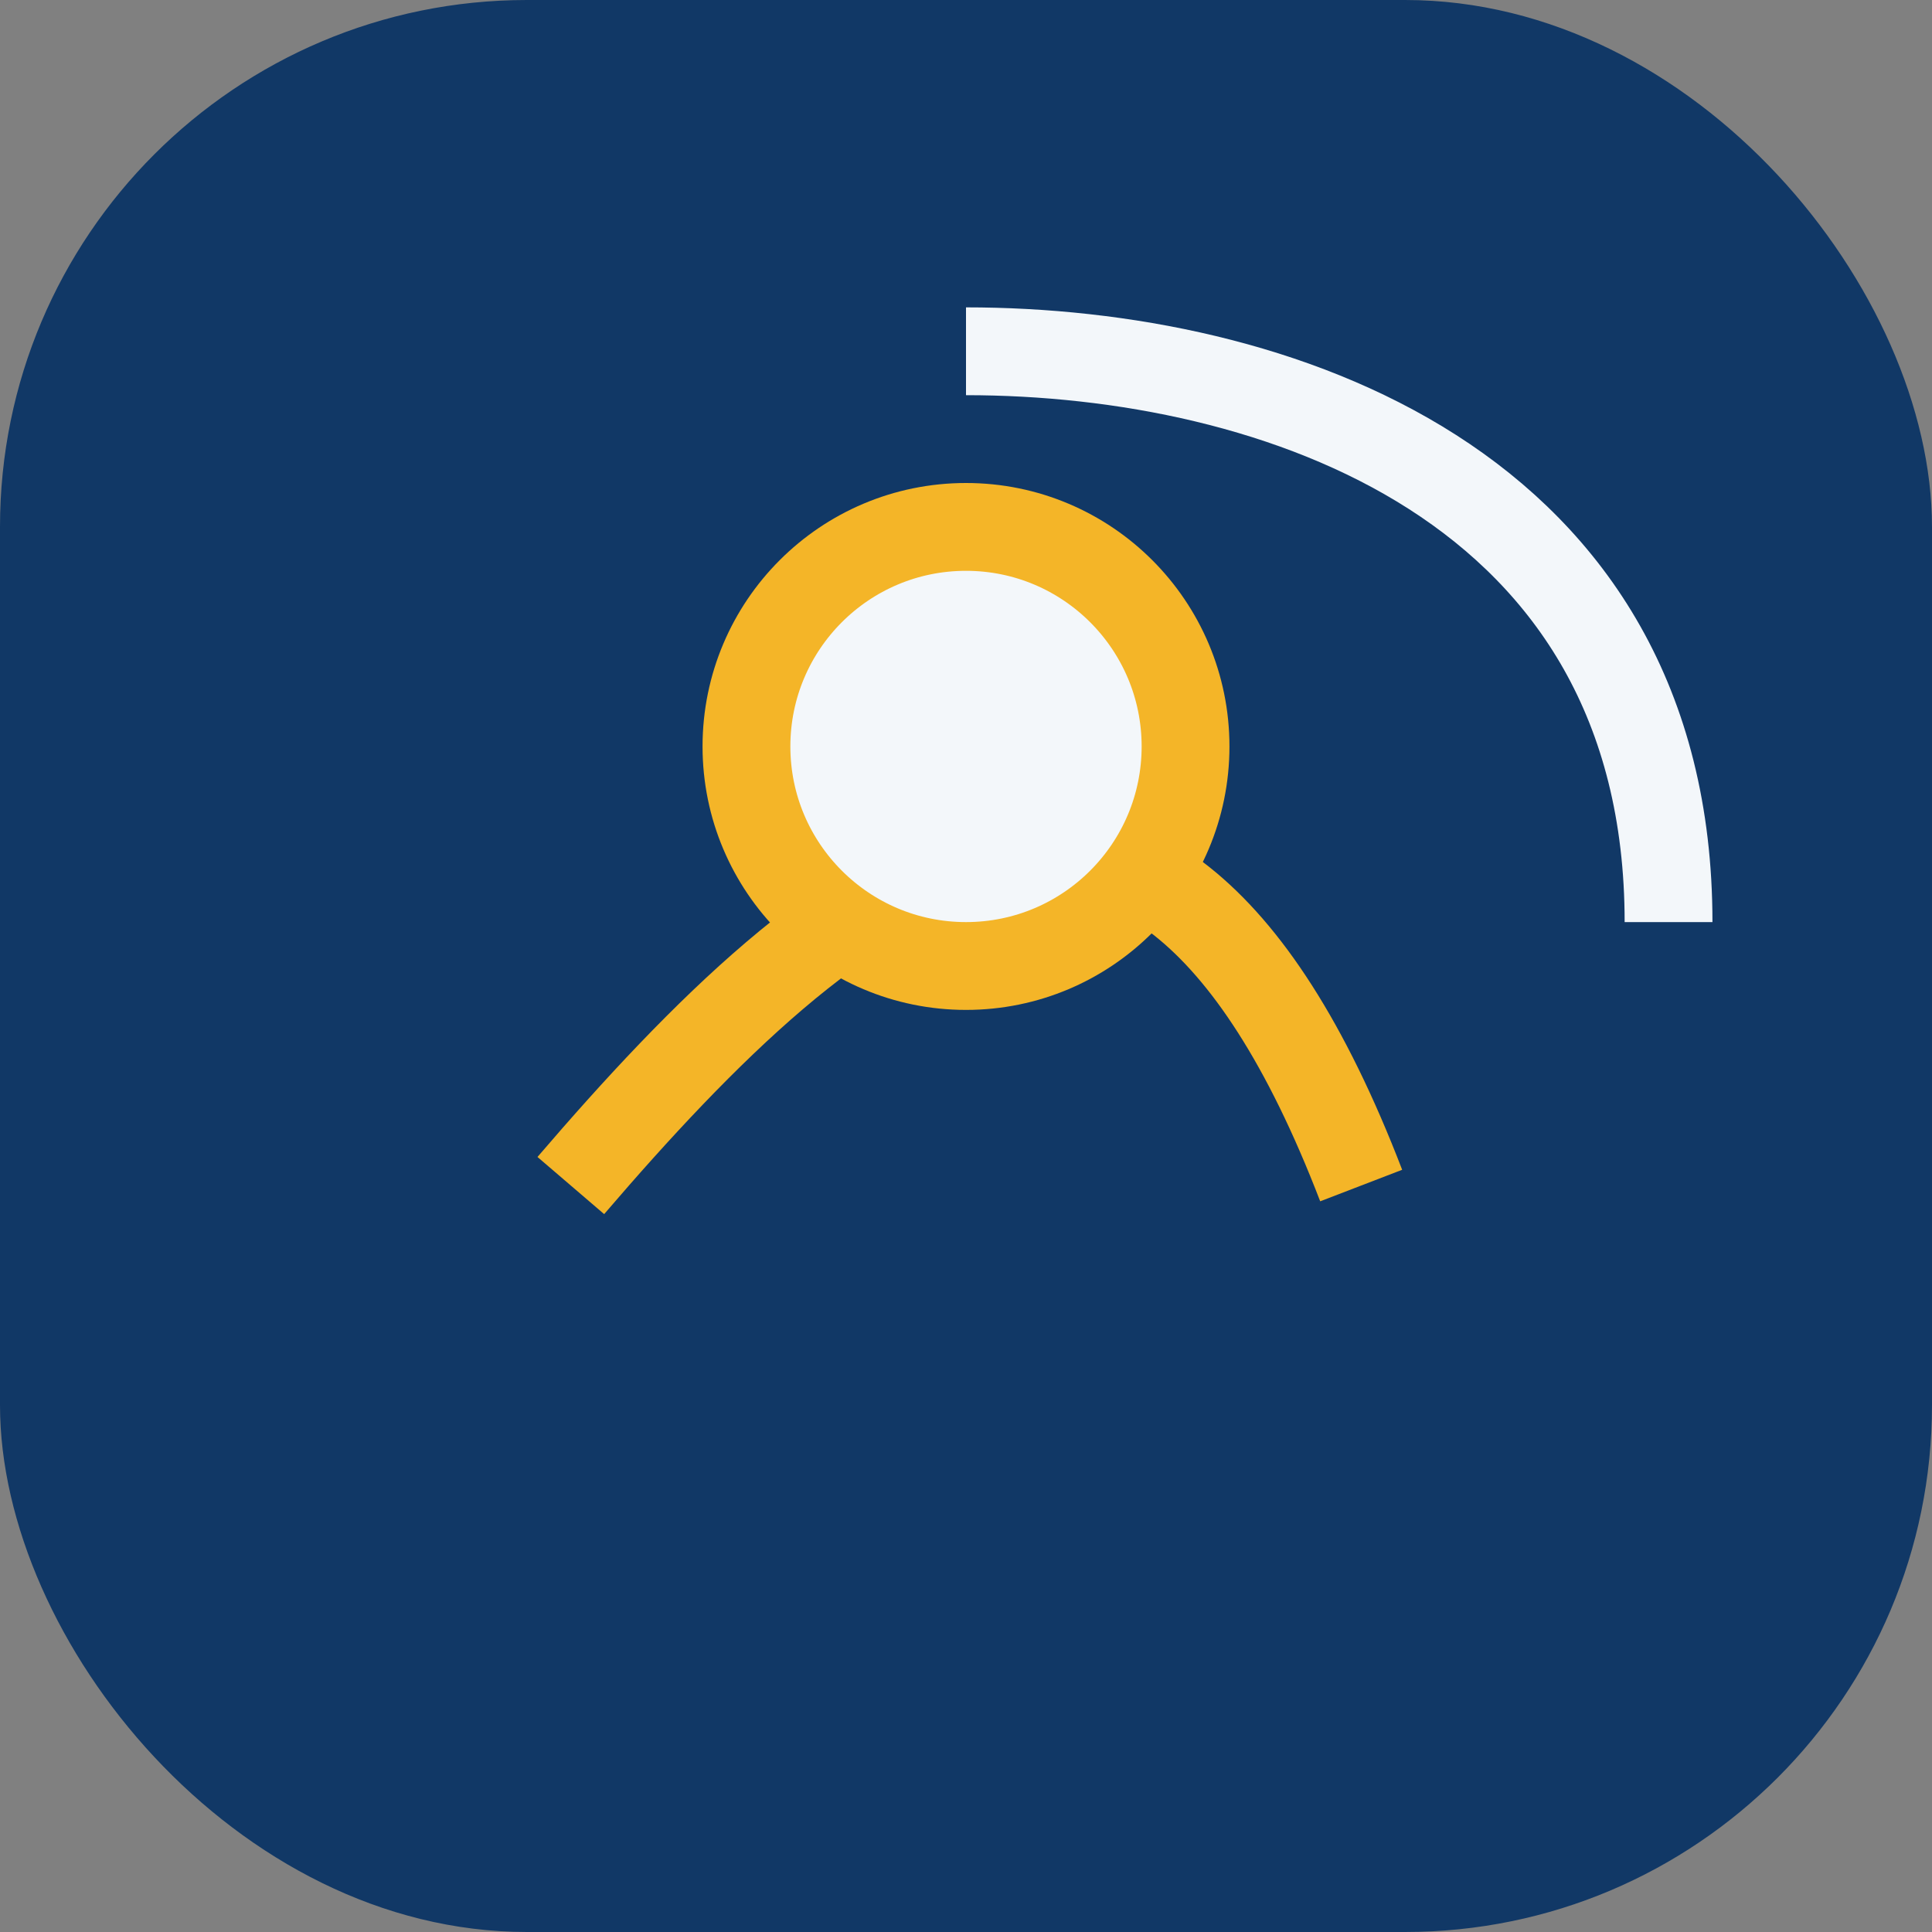 <?xml version="1.0" encoding="UTF-8"?>
<svg xmlns="http://www.w3.org/2000/svg" width="44" height="44" viewBox="0 0 44 44"><rect x="0" y="0" width="44" height="44" fill="#808080" stroke="none"/><rect x="0" y="0" width="44" height="44" rx="12" fill="#113866"/><path d="M13 27c6-7 13-13 18 0" stroke="#F4B528" stroke-width="2" fill="none"/><circle cx="22" cy="17" r="5" fill="#F3F7FA" stroke="#F4B528" stroke-width="2"/><path d="M38 21c0-10-9-13-16-13" stroke="#F3F7FA" stroke-width="2" fill="none"/></svg>
